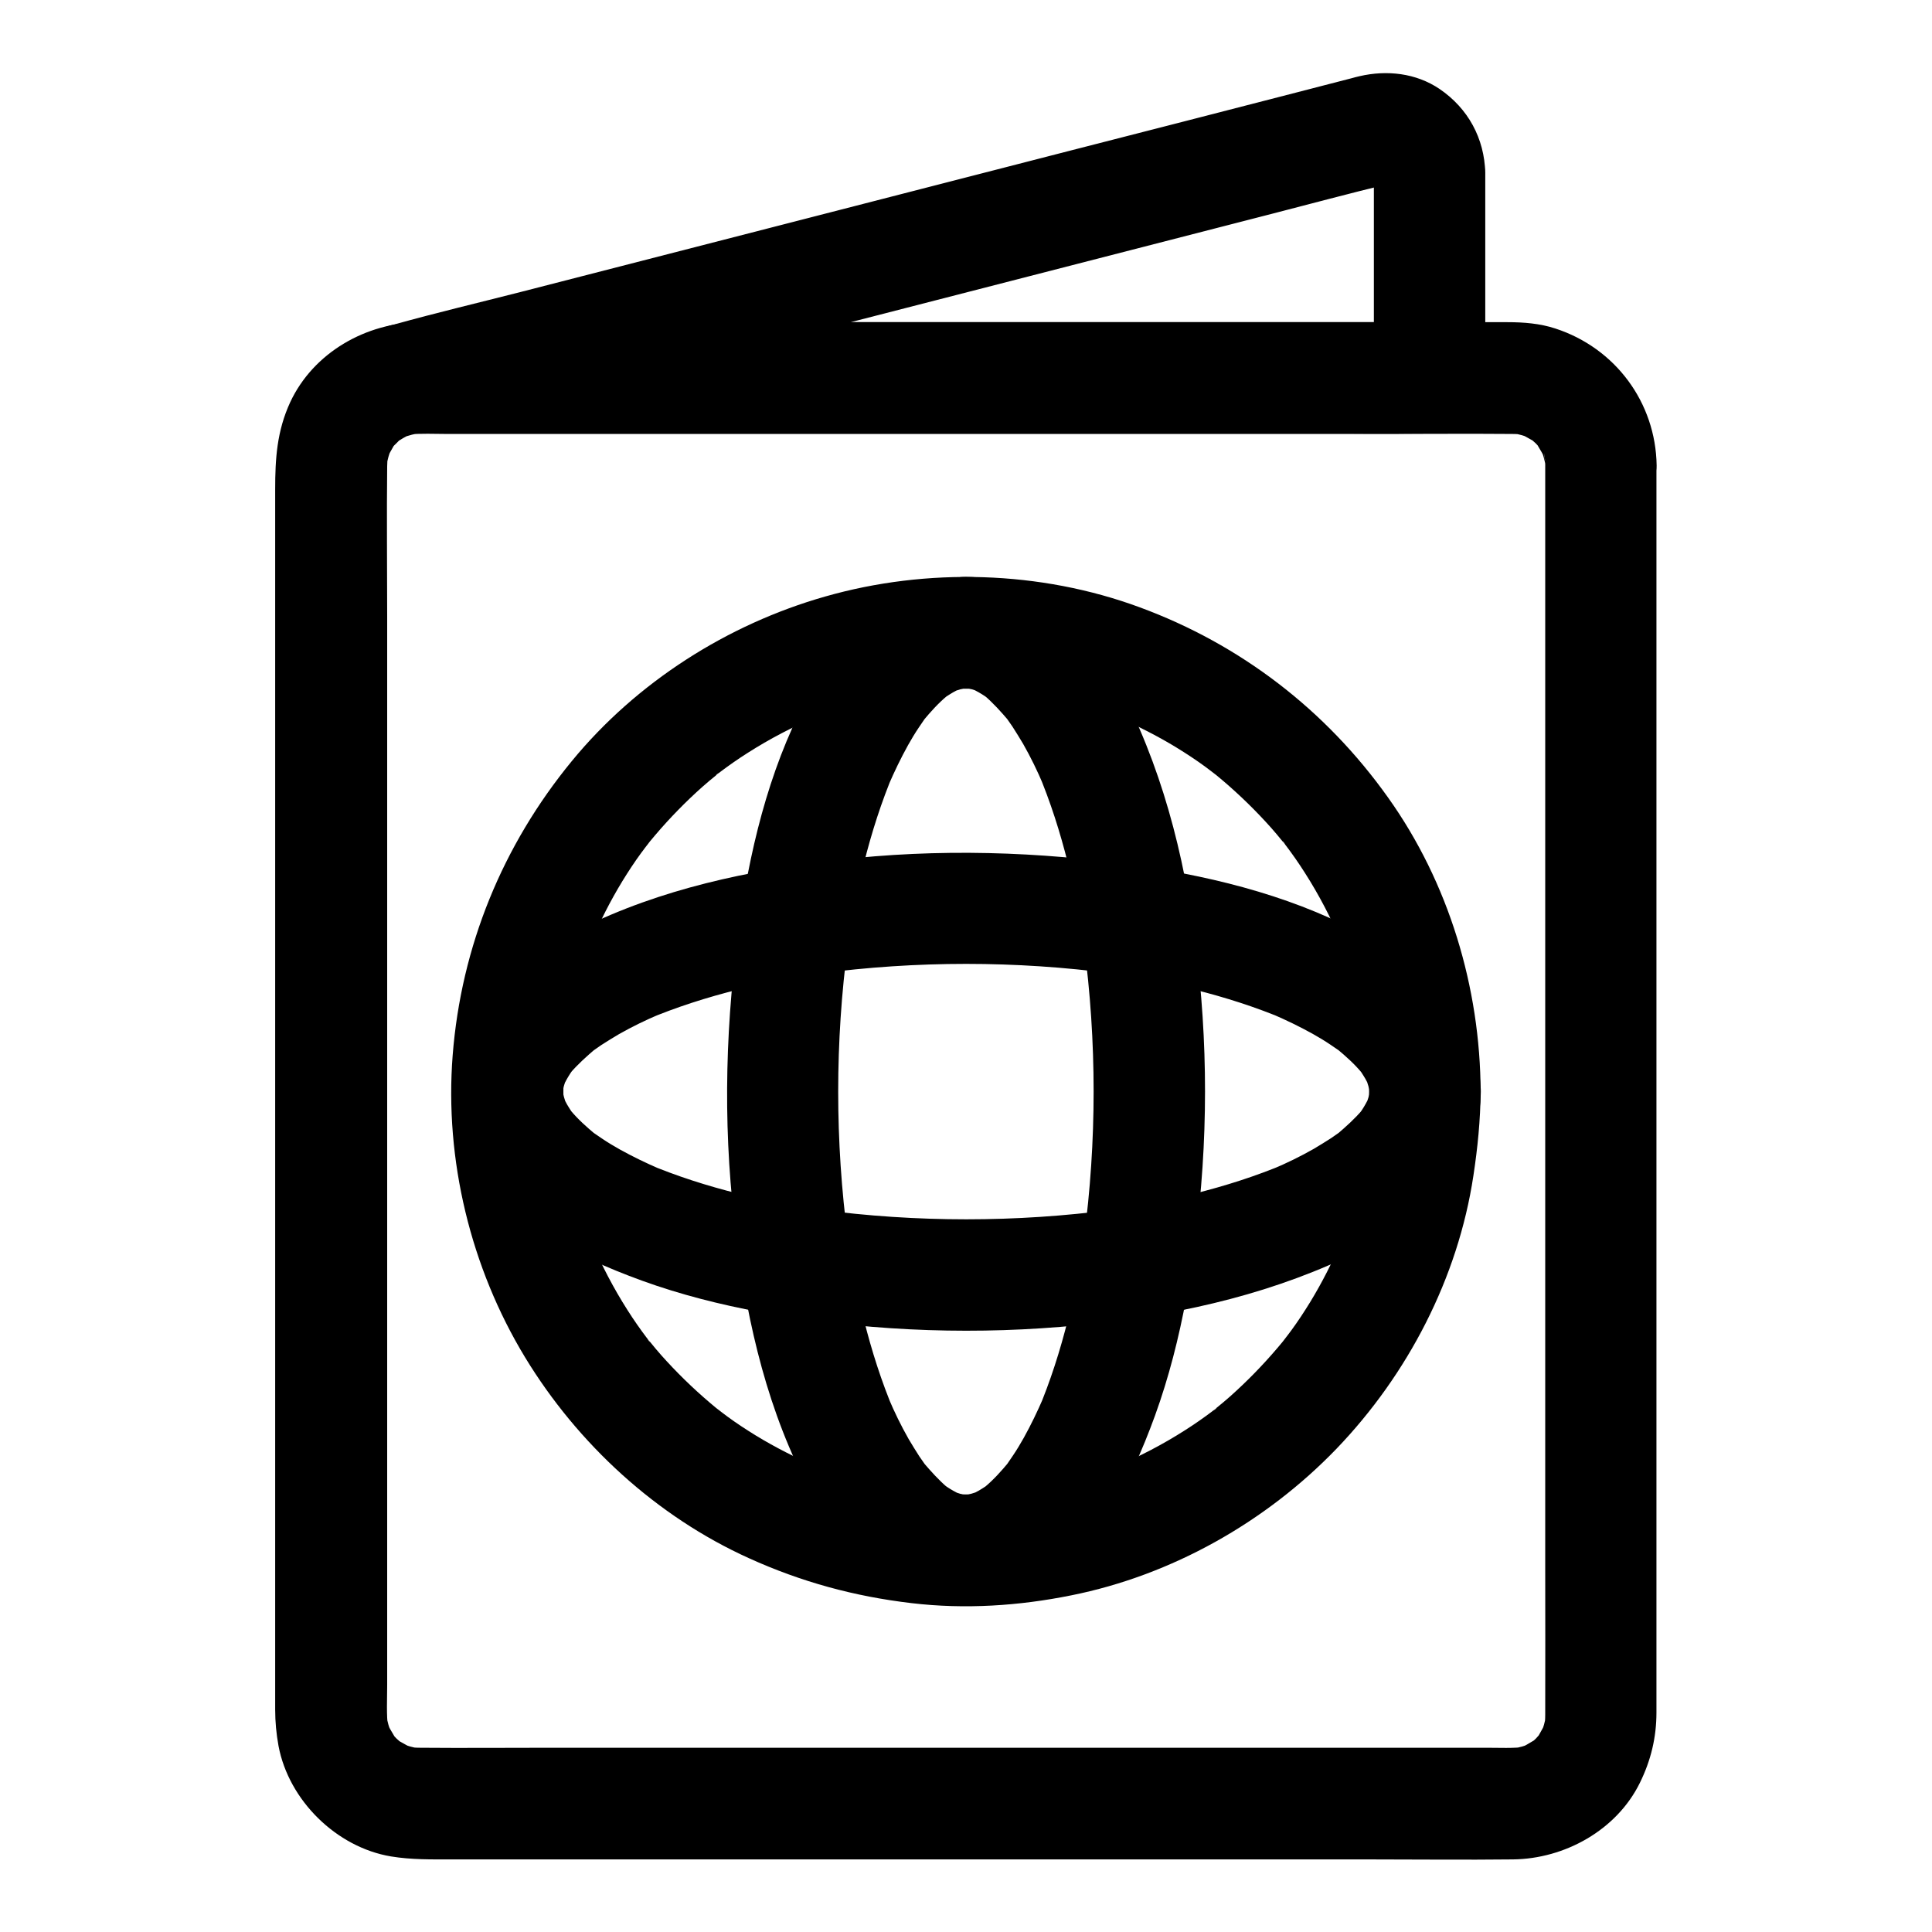 <?xml version="1.0" encoding="UTF-8"?>
<!-- Uploaded to: ICON Repo, www.svgrepo.com, Generator: ICON Repo Mixer Tools -->
<svg fill="#000000" width="800px" height="800px" version="1.1" viewBox="144 144 512 512" xmlns="http://www.w3.org/2000/svg">
 <g>
  <path d="m506.86 433.31c0 5.512-0.395 10.973-1.082 16.383 0.195-1.328 0.344-2.609 0.543-3.938-1.426 10.527-4.231 20.812-8.316 30.652 0.492-1.18 0.984-2.363 1.477-3.543-2.363 5.609-5.117 11.02-8.266 16.188-1.574 2.559-3.246 5.117-5.019 7.527-0.789 1.133-4.231 5.363-0.789 1.133-0.934 1.18-1.871 2.363-2.856 3.492-3.887 4.574-8.117 8.906-12.594 12.891-1.133 0.984-2.262 1.969-3.445 2.902-0.492 0.395-0.984 0.789-1.523 1.23-1.723 1.379 1.477-1.18 1.477-1.133-0.195 0.297-0.738 0.59-1.031 0.789-2.41 1.82-4.871 3.543-7.43 5.164-5.856 3.738-12.004 6.938-18.402 9.645 1.18-0.492 2.363-0.984 3.543-1.477-9.84 4.082-20.121 6.887-30.652 8.316 1.328-0.195 2.609-0.344 3.938-0.543-10.875 1.426-21.895 1.426-32.766 0 1.328 0.195 2.609 0.344 3.938 0.543-10.527-1.426-20.812-4.231-30.652-8.316 1.18 0.492 2.363 0.984 3.543 1.477-5.609-2.363-11.02-5.117-16.188-8.266-2.559-1.574-5.117-3.246-7.527-5.019-1.133-0.789-5.363-4.231-1.133-0.789-1.18-0.934-2.363-1.871-3.492-2.856-4.574-3.887-8.906-8.117-12.891-12.594-0.984-1.133-1.969-2.262-2.902-3.445-0.395-0.492-0.789-0.984-1.23-1.523-1.379-1.723 1.18 1.477 1.133 1.477-0.297-0.195-0.59-0.738-0.789-1.031-1.82-2.41-3.543-4.871-5.164-7.43-3.738-5.856-6.938-12.004-9.645-18.402 0.492 1.18 0.984 2.363 1.477 3.543-4.082-9.84-6.887-20.121-8.316-30.652 0.195 1.328 0.344 2.609 0.543 3.938-1.426-10.875-1.426-21.895 0-32.766-0.195 1.328-0.344 2.609-0.543 3.938 1.426-10.527 4.231-20.812 8.316-30.652-0.492 1.18-0.984 2.363-1.477 3.543 2.363-5.609 5.117-11.02 8.266-16.188 1.574-2.559 3.246-5.117 5.019-7.527 0.789-1.133 4.231-5.363 0.789-1.133 0.934-1.18 1.871-2.363 2.856-3.492 3.887-4.574 8.117-8.906 12.594-12.891 1.133-0.984 2.262-1.969 3.445-2.902 0.492-0.395 0.984-0.789 1.523-1.23 1.723-1.379-1.477 1.18-1.477 1.133 0.195-0.297 0.738-0.59 1.031-0.789 2.41-1.82 4.871-3.543 7.43-5.164 5.856-3.738 12.004-6.938 18.402-9.645-1.18 0.492-2.363 0.984-3.543 1.477 9.84-4.082 20.121-6.887 30.652-8.316-1.328 0.195-2.609 0.344-3.938 0.543 10.875-1.426 21.895-1.426 32.766 0-1.328-0.195-2.609-0.344-3.938-0.543 10.527 1.426 20.812 4.231 30.652 8.316-1.18-0.492-2.363-0.984-3.543-1.477 5.609 2.363 11.02 5.117 16.188 8.266 2.559 1.574 5.117 3.246 7.527 5.019 1.133 0.789 5.363 4.231 1.133 0.789 1.18 0.934 2.363 1.871 3.492 2.856 4.574 3.887 8.906 8.117 12.891 12.594 0.984 1.133 1.969 2.262 2.902 3.445 0.395 0.492 0.789 0.984 1.23 1.523 1.379 1.723-1.18-1.477-1.133-1.477 0.297 0.195 0.59 0.738 0.789 1.031 1.82 2.41 3.543 4.871 5.164 7.43 3.738 5.856 6.938 12.004 9.645 18.402-0.492-1.18-0.984-2.363-1.477-3.543 4.082 9.84 6.887 20.121 8.316 30.652-0.195-1.328-0.344-2.609-0.543-3.938 0.691 5.41 1.082 10.871 1.082 16.383 0 7.723 6.789 15.105 14.762 14.762 7.969-0.344 14.762-6.496 14.762-14.762-0.098-27.602-8.461-55.449-24.551-77.98-16.48-23.172-39.066-40.539-65.781-50.383-26.371-9.742-56.383-10.578-83.395-2.856-25.93 7.379-49.988 22.73-67.109 43.59-18.352 22.336-29.324 49.102-31.586 77.98-2.164 27.699 4.773 56.285 19.188 80.047 13.922 22.926 34.832 42.164 59.336 53.234 13.875 6.297 27.996 10.137 43.098 11.906 14.121 1.672 28.438 0.738 42.312-2.066 26.566-5.312 51.562-19.387 70.309-38.867 18.891-19.676 32.176-45.258 36.258-72.32 1.133-7.43 1.871-14.809 1.918-22.336 0-7.723-6.789-15.105-14.762-14.762-8.016 0.395-14.707 6.496-14.758 14.812z"/>
  <path d="m506.86 433.31c0 0.836-0.051 1.672-0.148 2.508 0.195-1.328 0.344-2.609 0.543-3.938-0.246 1.969-0.789 3.836-1.574 5.656 0.492-1.18 0.984-2.363 1.477-3.543-0.492 1.18-1.082 2.312-1.77 3.445-0.344 0.59-0.738 1.133-1.133 1.672-1.574 2.312 2.609-3.148 0.789-0.984-2.066 2.41-4.328 4.43-6.742 6.496-1.082 0.934 3.445-2.559 1.625-1.23-0.344 0.246-0.688 0.492-1.031 0.738-0.688 0.492-1.426 0.984-2.117 1.477-1.523 0.984-3.051 1.918-4.625 2.856-3.543 2.016-7.184 3.789-10.922 5.363 1.18-0.492 2.363-0.984 3.543-1.477-15.742 6.641-32.668 10.43-49.543 12.742 1.328-0.195 2.609-0.344 3.938-0.543-25.879 3.445-52.301 3.445-78.18 0 1.328 0.195 2.609 0.344 3.938 0.543-16.926-2.312-33.801-6.102-49.543-12.742 1.18 0.492 2.363 0.984 3.543 1.477-3.641-1.574-7.231-3.297-10.676-5.215-1.574-0.887-3.148-1.82-4.676-2.856-0.738-0.492-1.426-0.984-2.164-1.477-0.395-0.297-0.836-0.59-1.23-0.887-1.672-1.23 2.856 2.312 1.625 1.23-2.363-1.969-4.625-3.984-6.594-6.348-1.969-2.363 1.918 2.707 0.738 0.984-0.395-0.543-0.789-1.082-1.133-1.672-0.738-1.133-1.328-2.363-1.871-3.59 0.492 1.18 0.984 2.363 1.477 3.543-0.738-1.82-1.277-3.691-1.574-5.656 0.195 1.328 0.344 2.609 0.543 3.938-0.195-1.672-0.195-3.394 0-5.066-0.195 1.328-0.344 2.609-0.543 3.938 0.246-1.969 0.789-3.836 1.574-5.656-0.492 1.18-0.984 2.363-1.477 3.543 0.492-1.18 1.082-2.312 1.77-3.445 0.344-0.59 0.738-1.133 1.133-1.672 1.574-2.312-2.609 3.148-0.789 0.984 2.066-2.41 4.328-4.43 6.742-6.496 1.082-0.934-3.445 2.559-1.625 1.23l1.031-0.738c0.688-0.492 1.426-0.984 2.117-1.477 1.523-0.984 3.051-1.918 4.625-2.856 3.543-2.016 7.184-3.789 10.922-5.363-1.18 0.492-2.363 0.984-3.543 1.477 15.742-6.641 32.668-10.43 49.543-12.742-1.328 0.195-2.609 0.344-3.938 0.543 25.879-3.445 52.301-3.445 78.18 0-1.328-0.195-2.609-0.344-3.938-0.543 16.926 2.312 33.801 6.102 49.543 12.742-1.18-0.492-2.363-0.984-3.543-1.477 3.641 1.574 7.231 3.297 10.676 5.215 1.574 0.887 3.148 1.82 4.676 2.856 0.738 0.492 1.426 0.984 2.164 1.477 0.395 0.297 0.836 0.59 1.23 0.887 1.672 1.23-2.856-2.312-1.625-1.23 2.363 1.969 4.625 3.984 6.594 6.348s-1.918-2.707-0.738-0.984c0.395 0.543 0.789 1.082 1.133 1.672 0.738 1.133 1.328 2.363 1.871 3.59-0.492-1.18-0.984-2.363-1.477-3.543 0.738 1.82 1.277 3.691 1.574 5.656-0.195-1.328-0.344-2.609-0.543-3.938 0.102 0.836 0.148 1.672 0.148 2.559 0.051 7.723 6.742 15.105 14.762 14.762 7.922-0.344 14.859-6.496 14.762-14.762-0.148-18.301-14.219-31.98-29.078-40.492-18.648-10.676-40.297-16.234-61.402-19.336-26.52-3.887-53.383-4.676-80-1.574-23.418 2.754-46.789 7.625-68.043 18.203-7.723 3.836-15.254 8.758-21.352 14.906-5.512 5.559-10.527 12.941-11.957 20.762-1.672 9.152-0.344 18.156 4.477 26.273 4.574 7.723 11.414 13.629 18.746 18.598 8.07 5.461 17.219 9.398 26.371 12.742 10.184 3.691 20.715 6.348 31.34 8.316 26.125 4.773 52.938 6.102 79.41 3.938 24.453-2.016 48.66-6.594 71.242-16.336 16.09-6.887 31.93-17.562 38.328-34.586 1.328-3.59 1.918-7.625 1.969-11.414 0.051-7.723-6.84-15.105-14.762-14.762-8.121 0.344-14.711 6.445-14.812 14.762z"/>
  <path d="m400 326.45c0.836 0 1.672 0.051 2.508 0.148-1.328-0.195-2.609-0.344-3.938-0.543 1.969 0.246 3.836 0.789 5.656 1.574-1.18-0.492-2.363-0.984-3.543-1.477 1.18 0.492 2.312 1.082 3.445 1.77 0.59 0.344 1.133 0.738 1.672 1.133 2.312 1.574-3.148-2.609-0.984-0.789 2.41 2.066 4.43 4.328 6.496 6.742 0.934 1.082-2.559-3.445-1.23-1.625 0.246 0.344 0.492 0.688 0.738 1.031 0.492 0.688 0.984 1.426 1.477 2.117 0.984 1.523 1.918 3.051 2.856 4.625 2.016 3.543 3.789 7.184 5.363 10.922-0.492-1.18-0.984-2.363-1.477-3.543 6.641 15.742 10.43 32.668 12.742 49.543-0.195-1.328-0.344-2.609-0.543-3.938 3.445 25.879 3.445 52.301 0 78.18 0.195-1.328 0.344-2.609 0.543-3.938-2.312 16.926-6.102 33.801-12.742 49.543 0.492-1.18 0.984-2.363 1.477-3.543-1.574 3.641-3.297 7.231-5.215 10.676-0.887 1.574-1.82 3.148-2.856 4.676-0.492 0.738-0.984 1.426-1.477 2.164-0.297 0.395-0.59 0.836-0.887 1.23-1.23 1.672 2.312-2.856 1.23-1.625-1.969 2.363-3.984 4.625-6.348 6.594-2.363 1.969 2.707-1.918 0.984-0.738-0.543 0.395-1.082 0.789-1.672 1.133-1.133 0.738-2.363 1.328-3.59 1.871 1.18-0.492 2.363-0.984 3.543-1.477-1.82 0.738-3.691 1.277-5.656 1.574 1.328-0.195 2.609-0.344 3.938-0.543-1.672 0.195-3.394 0.195-5.066 0 1.328 0.195 2.609 0.344 3.938 0.543-1.969-0.246-3.836-0.789-5.656-1.574 1.18 0.492 2.363 0.984 3.543 1.477-1.18-0.492-2.312-1.082-3.445-1.77-0.59-0.344-1.133-0.738-1.672-1.133-2.312-1.574 3.148 2.609 0.984 0.789-2.41-2.066-4.43-4.328-6.496-6.742-0.934-1.082 2.559 3.445 1.23 1.625-0.246-0.344-0.492-0.688-0.738-1.031-0.492-0.688-0.984-1.426-1.477-2.117-0.984-1.523-1.918-3.051-2.856-4.625-2.016-3.543-3.789-7.184-5.363-10.922 0.492 1.18 0.984 2.363 1.477 3.543-6.641-15.742-10.43-32.668-12.742-49.543 0.195 1.328 0.344 2.609 0.543 3.938-3.445-25.879-3.445-52.301 0-78.18-0.195 1.328-0.344 2.609-0.543 3.938 2.312-16.926 6.102-33.801 12.742-49.543-0.492 1.18-0.984 2.363-1.477 3.543 1.574-3.641 3.297-7.231 5.215-10.676 0.887-1.574 1.82-3.148 2.856-4.676 0.492-0.738 0.984-1.426 1.477-2.164 0.297-0.395 0.59-0.836 0.887-1.23 1.23-1.672-2.312 2.856-1.23 1.625 1.969-2.363 3.984-4.625 6.348-6.594s-2.707 1.918-0.984 0.738c0.543-0.395 1.082-0.789 1.672-1.133 1.133-0.738 2.363-1.328 3.59-1.871-1.18 0.492-2.363 0.984-3.543 1.477 1.82-0.738 3.691-1.277 5.656-1.574-1.328 0.195-2.609 0.344-3.938 0.543 0.883-0.102 1.723-0.148 2.559-0.148 7.723-0.051 15.105-6.742 14.762-14.762-0.344-7.922-6.496-14.859-14.762-14.762-18.301 0.148-31.98 14.219-40.492 29.078-10.676 18.648-16.234 40.297-19.336 61.402-3.887 26.52-4.676 53.383-1.574 80 2.754 23.418 7.625 46.789 18.203 68.043 3.836 7.723 8.758 15.254 14.906 21.352 5.559 5.512 12.941 10.527 20.762 11.957 9.152 1.672 18.156 0.344 26.273-4.477 7.723-4.574 13.629-11.414 18.598-18.746 5.461-8.07 9.398-17.219 12.742-26.371 3.691-10.184 6.348-20.715 8.316-31.34 4.773-26.125 6.102-52.938 3.938-79.41-2.016-24.453-6.594-48.66-16.336-71.242-6.887-16.09-17.562-31.93-34.586-38.328-3.59-1.328-7.625-1.918-11.414-1.969-7.723-0.051-15.105 6.84-14.762 14.762 0.344 8.07 6.496 14.715 14.762 14.812z"/>
  <path d="m553.5 267.36v33.457 79.703 96.086 82.559c0 13.086 0.051 26.176 0 39.211 0 1.23-0.098 2.461-0.246 3.738 0.195-1.328 0.344-2.609 0.543-3.938-0.297 1.969-0.836 3.836-1.574 5.656 0.492-1.18 0.984-2.363 1.477-3.543-0.59 1.277-1.277 2.461-1.969 3.691-1.523 2.656 2.262-2.508 0.59-0.688-0.441 0.492-0.836 0.934-1.277 1.426-0.441 0.441-0.934 0.887-1.426 1.277-1.871 1.723 3-2.016 0.934-0.789-1.277 0.789-2.559 1.523-3.938 2.164 1.18-0.492 2.363-0.984 3.543-1.477-1.82 0.738-3.691 1.277-5.656 1.574 1.328-0.195 2.609-0.344 3.938-0.543-3.445 0.441-7.086 0.246-10.527 0.246h-20.812-69.863-84.379-73.113c-11.465 0-22.926 0.098-34.391 0-1.23 0-2.461-0.098-3.691-0.246 1.328 0.195 2.609 0.344 3.938 0.543-1.969-0.297-3.836-0.836-5.656-1.574 1.18 0.492 2.363 0.984 3.543 1.477-1.277-0.59-2.461-1.277-3.691-1.969-2.656-1.523 2.508 2.262 0.688 0.59-0.492-0.441-0.934-0.836-1.426-1.277-0.441-0.441-0.887-0.934-1.277-1.426-1.723-1.871 2.016 3 0.789 0.934-0.789-1.277-1.523-2.559-2.164-3.938 0.492 1.18 0.984 2.363 1.477 3.543-0.738-1.82-1.277-3.691-1.574-5.656 0.195 1.328 0.344 2.609 0.543 3.938-0.492-3.789-0.246-7.773-0.246-11.609v-23.961-79.457-96.48-83.246c0-13.285-0.148-26.566 0-39.805 0-1.082 0.098-2.164 0.195-3.246-0.195 1.328-0.344 2.609-0.543 3.938 0.344-2.164 0.887-4.184 1.723-6.199-0.492 1.18-0.984 2.363-1.477 3.543 0.543-1.23 1.23-2.312 1.871-3.492 1.477-2.461-2.559 2.805-0.59 0.688 0.441-0.492 0.887-0.984 1.379-1.426 0.246-0.246 1.23-1.328 1.477-1.328-0.395-0.051-3.102 2.164-0.738 0.641 1.23-0.789 2.559-1.477 3.887-2.016-1.18 0.492-2.363 0.984-3.543 1.477 1.918-0.738 3.836-1.23 5.856-1.523-1.328 0.195-2.609 0.344-3.938 0.543 3.394-0.344 6.938-0.148 10.332-0.148h21.059 69.617 84.426 72.668c11.465 0 22.977-0.098 34.441 0 1.23 0 2.461 0.098 3.641 0.246-1.328-0.195-2.609-0.344-3.938-0.543 1.969 0.297 3.836 0.836 5.656 1.574-1.18-0.492-2.363-0.984-3.543-1.477 1.277 0.59 2.461 1.277 3.691 1.969 2.656 1.523-2.508-2.262-0.688-0.59 0.492 0.441 0.934 0.836 1.426 1.277 0.441 0.441 0.887 0.934 1.277 1.426 1.723 1.871-2.016-3-0.789-0.934 0.789 1.277 1.523 2.559 2.164 3.938-0.492-1.18-0.984-2.363-1.477-3.543 0.738 1.82 1.277 3.691 1.574 5.656-0.195-1.328-0.344-2.609-0.543-3.938 0.246 1.031 0.344 2.164 0.344 3.297 0.098 7.723 6.691 15.105 14.762 14.762 7.922-0.344 14.859-6.496 14.762-14.762-0.246-16.727-10.973-31.145-26.863-36.309-4.035-1.328-8.363-1.672-12.645-1.672h-16.727-73.703-95.203-77.934-20.91-3.691c-14.27 0.098-28.289 8.02-34.441 21.207-3.543 7.676-3.984 15.008-3.984 23.074v22.043 76.555 94.859 84.871 45.066c0 3.246 0.297 6.394 0.887 9.645 2.707 14.414 15.352 26.863 29.816 29.273 5.41 0.887 10.676 0.789 16.137 0.789h63.762 93.777 85.266c12.793 0 25.586 0.148 38.375 0 13.727-0.148 27.504-7.773 33.652-20.32 2.902-5.902 4.379-12.004 4.379-18.598v-13.875-66.32-93.137-90.133-58.746-8.215c0-7.723-6.789-15.105-14.762-14.762-7.973 0.285-14.711 6.438-14.711 14.703z"/>
  <path d="m508.09 189.77v47.625 6.742c4.922-4.922 9.84-9.84 14.762-14.762h-26.812-64.355-77.688-66.766c-10.578 0-21.105-0.098-31.684 0-1.23 0-2.41 0.098-3.641 0.246 1.328 9.645 2.609 19.336 3.938 28.98 8.461-2.117 16.926-4.379 25.387-6.543 20.469-5.266 40.984-10.527 61.449-15.793 24.746-6.348 49.496-12.742 74.195-19.09 21.352-5.512 42.707-10.973 64.059-16.48 10.281-2.656 20.566-5.41 30.898-7.922 0.543-0.148 1.133-0.246 1.672-0.344-1.328 0.195-2.609 0.344-3.938 0.543 1.133-0.098 2.164-0.098 3.246 0-1.328-0.195-2.609-0.344-3.938-0.543 1.082 0.195 2.066 0.492 3.051 0.887-1.18-0.492-2.363-0.984-3.543-1.477 0.492 0.246 1.133 0.738 1.672 0.887-2.016-1.672-2.609-2.117-1.723-1.379 0.246 0.195 0.492 0.395 0.688 0.641 1.723 1.477-1.871-3.199-0.738-1.031 0.297 0.59 0.641 1.133 0.887 1.672-0.492-1.18-0.984-2.363-1.477-3.543 0.395 1.031 0.688 2.066 0.836 3.148-0.195-1.328-0.344-2.609-0.543-3.938 0.059 0.539 0.105 0.98 0.105 1.473 0.195 7.723 6.641 15.105 14.762 14.762 7.824-0.344 15.008-6.496 14.762-14.762-0.246-9.102-4.527-17.023-12.102-22.188-6.25-4.231-13.973-5.066-21.207-3.394-0.688 0.148-1.379 0.344-2.117 0.543-4.871 1.277-9.789 2.508-14.66 3.789-19.828 5.117-39.703 10.234-59.531 15.301-25.684 6.59-51.367 13.23-77.051 19.824-22.977 5.902-45.902 11.809-68.879 17.711-11.168 2.856-22.387 5.512-33.504 8.609-0.195 0.051-0.395 0.098-0.641 0.148-7.133 1.77-11.512 9.152-10.578 16.188 0.395 3.102 1.672 6.297 4.082 8.461 2.707 2.461 6.641 4.773 10.43 4.328 3.246-0.395 6.594-0.246 9.84-0.246h19.09 63.715 77.637 67.355c10.922 0 21.895 0.195 32.867 0h0.492c7.969 0 14.762-6.742 14.762-14.762v-47.625-6.742c0-7.723-6.789-15.105-14.762-14.762-8.02 0.402-14.762 6.504-14.762 14.816z"/>
 </g>
</svg>